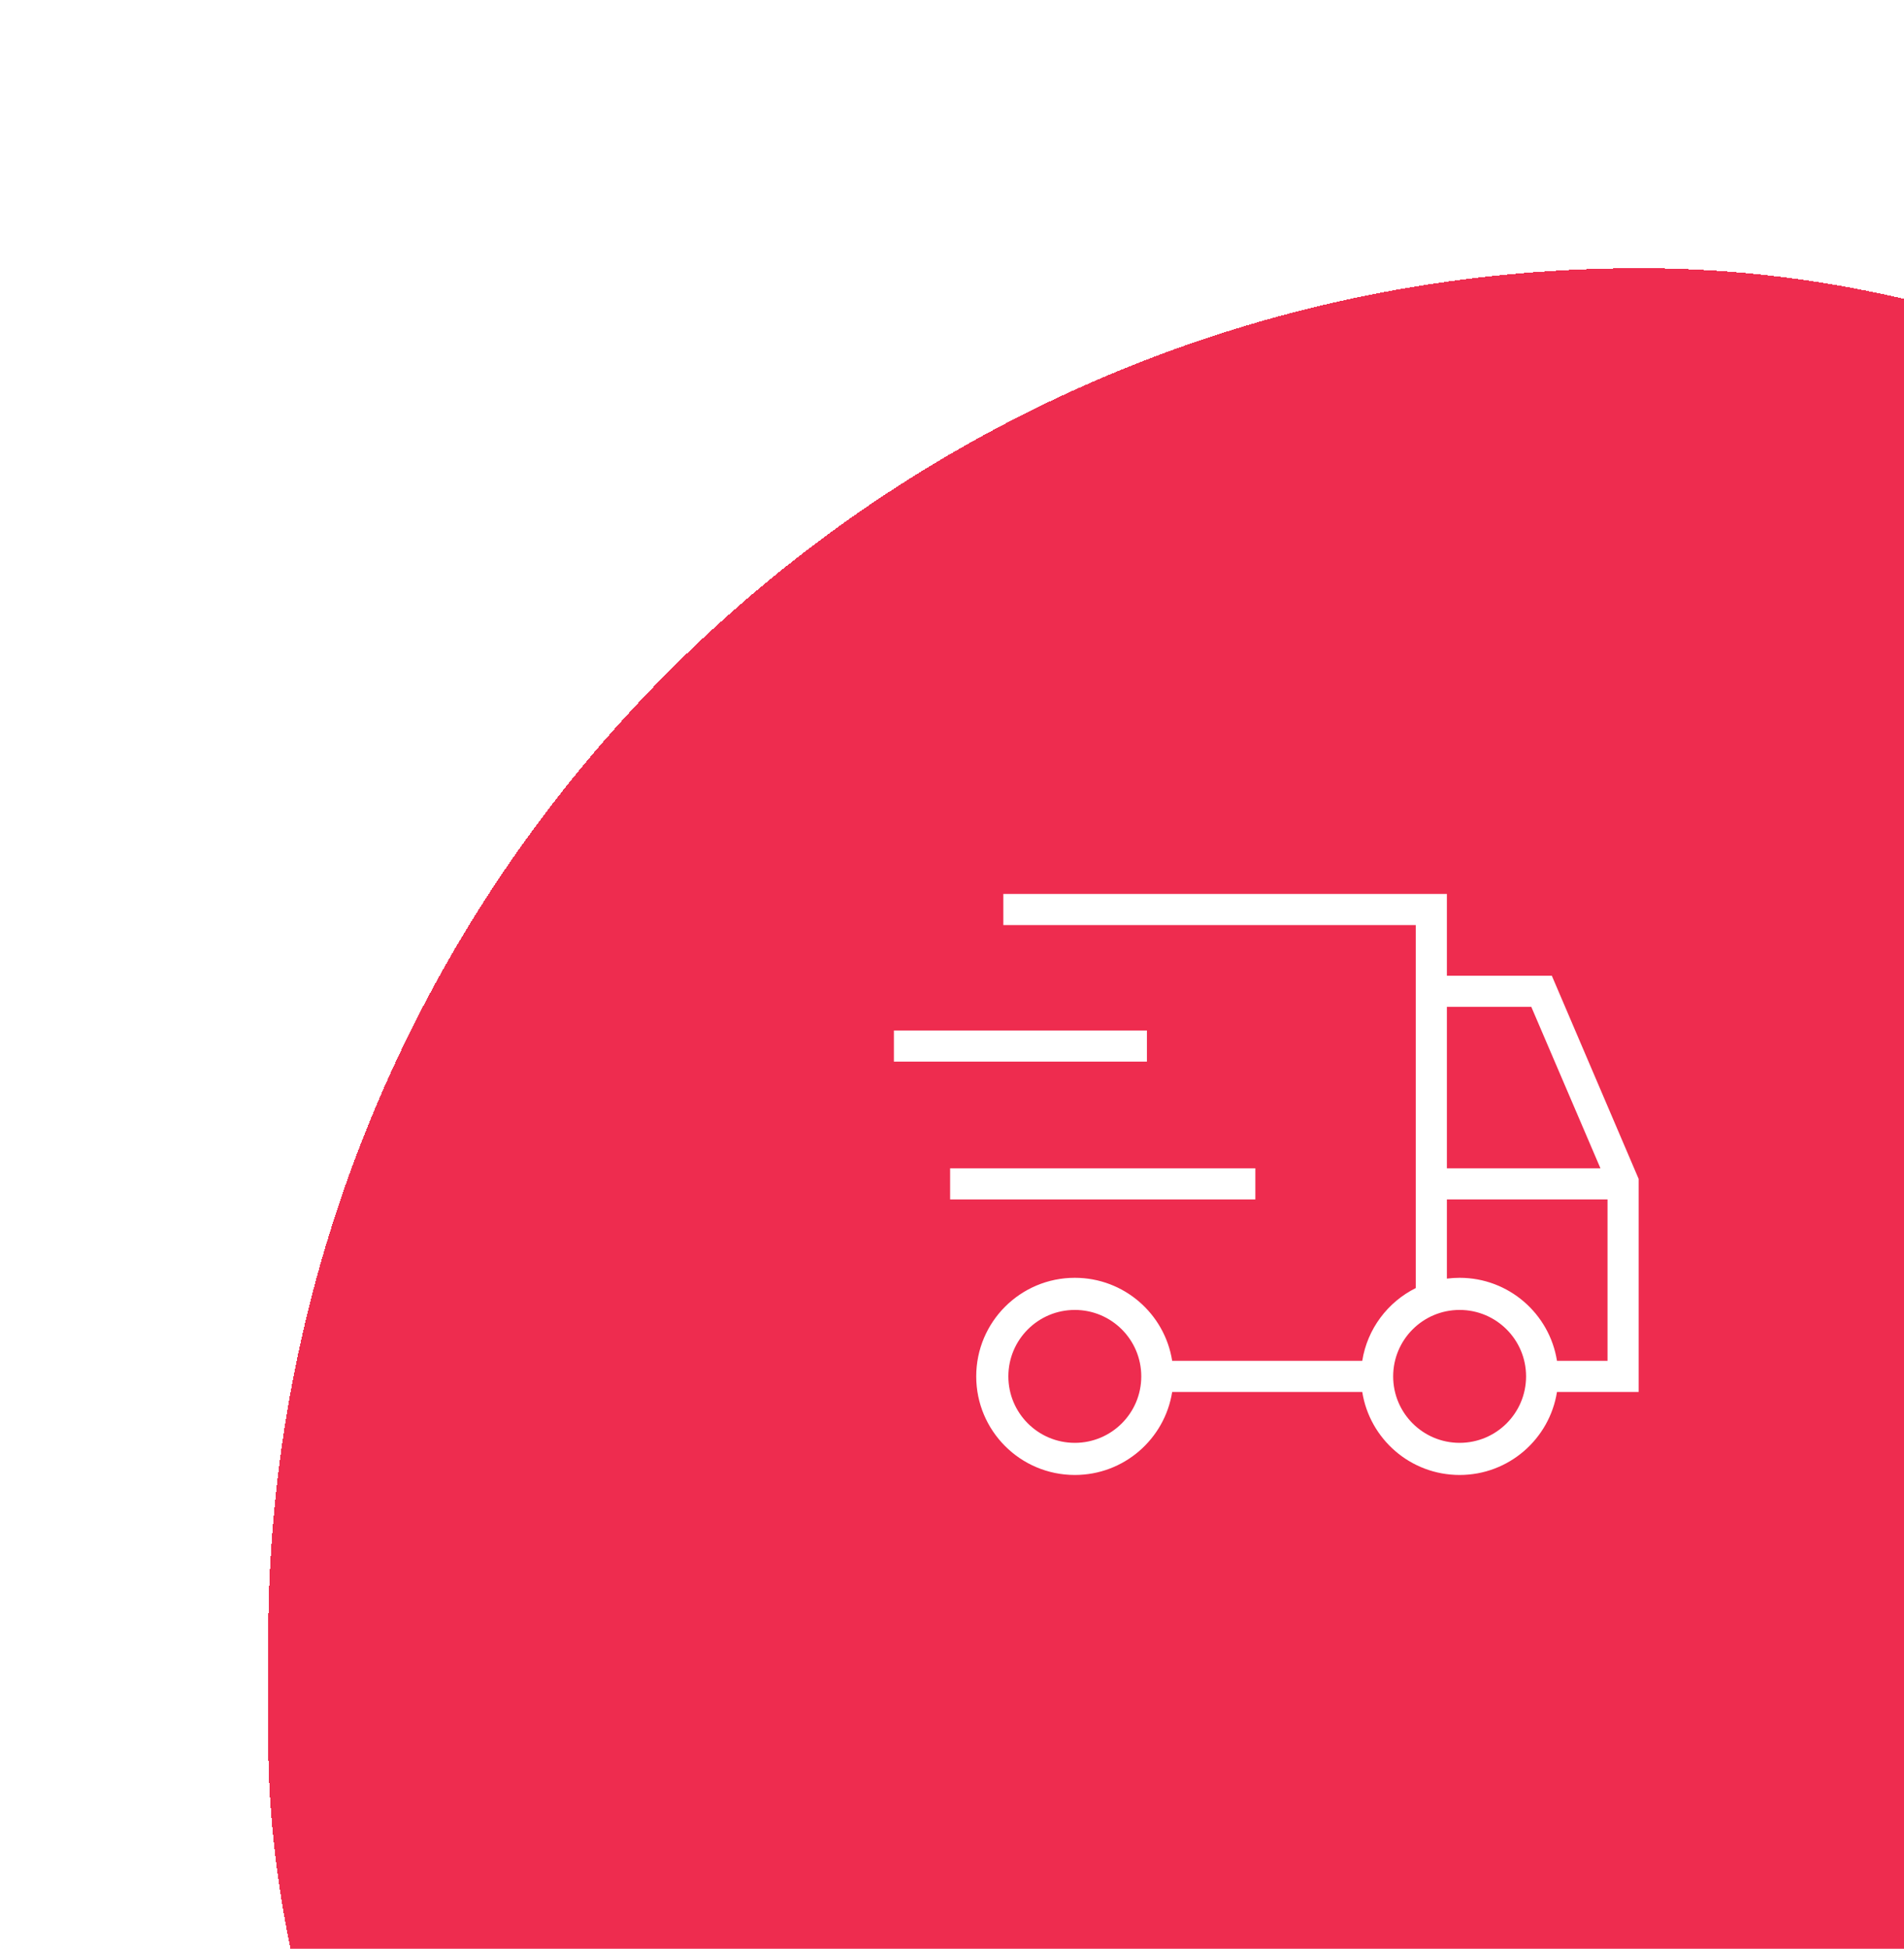 <svg width="213" height="218" viewBox="0 0 213 218" fill="none" xmlns="http://www.w3.org/2000/svg">
<g filter="url(#filter0_d_708_2085)">
<rect x="30" y="30" width="307" height="318" rx="153.5" fill="#EE2C4F" shape-rendering="crispEdges"/>
<path fill-rule="evenodd" clip-rule="evenodd" d="M112.243 100V103.482H158.38V144.092C155.248 145.65 152.962 148.654 152.395 152.23H131.131C130.297 146.966 125.738 142.943 120.239 142.943C114.148 142.943 109.21 147.88 109.21 153.971C109.21 160.062 114.148 165 120.239 165C125.738 165 130.297 160.976 131.131 155.712H152.395C153.23 160.976 157.788 165 163.287 165C168.786 165 173.344 160.976 174.179 155.712H183.315V131.872C183.313 131.871 183.311 131.869 183.31 131.867L173.594 109.132L173.543 109.154H161.862V100H112.243ZM179.833 152.23V134.174H161.862V143.034C162.328 142.974 162.804 142.943 163.287 142.943C168.786 142.943 173.344 146.966 174.179 152.23H179.833ZM179.041 130.692H161.862V112.636H171.307L179.041 130.692ZM127.674 153.971C127.674 158.077 124.345 161.406 120.239 161.406C116.133 161.406 112.805 158.077 112.805 153.971C112.805 149.865 116.133 146.537 120.239 146.537C124.345 146.537 127.674 149.865 127.674 153.971ZM163.287 161.406C167.393 161.406 170.721 158.077 170.721 153.971C170.721 149.865 167.393 146.537 163.287 146.537C159.181 146.537 155.853 149.865 155.853 153.971C155.853 158.077 159.181 161.406 163.287 161.406Z" fill="white"/>
<path d="M100 115.276H128.305V118.758H100V115.276Z" fill="white"/>
<path d="M140.436 130.692H106.29V134.174H140.436V130.692Z" fill="white"/>
</g>
<defs>
<filter id="filter0_d_708_2085" x="0" y="0" width="367" height="378" filterUnits="userSpaceOnUse" color-interpolation-filters="sRGB">
<feFlood flood-opacity="0" result="BackgroundImageFix"/>
<feColorMatrix in="SourceAlpha" type="matrix" values="0 0 0 0 0 0 0 0 0 0 0 0 0 0 0 0 0 0 127 0" result="hardAlpha"/>
<feOffset/>
<feGaussianBlur stdDeviation="15"/>
<feComposite in2="hardAlpha" operator="out"/>
<feColorMatrix type="matrix" values="0 0 0 0 0 0 0 0 0 0 0 0 0 0 0 0 0 0 0.1 0"/>
<feBlend mode="normal" in2="BackgroundImageFix" result="effect1_dropShadow_708_2085"/>
<feBlend mode="normal" in="SourceGraphic" in2="effect1_dropShadow_708_2085" result="shape"/>
</filter>
</defs>
</svg>
